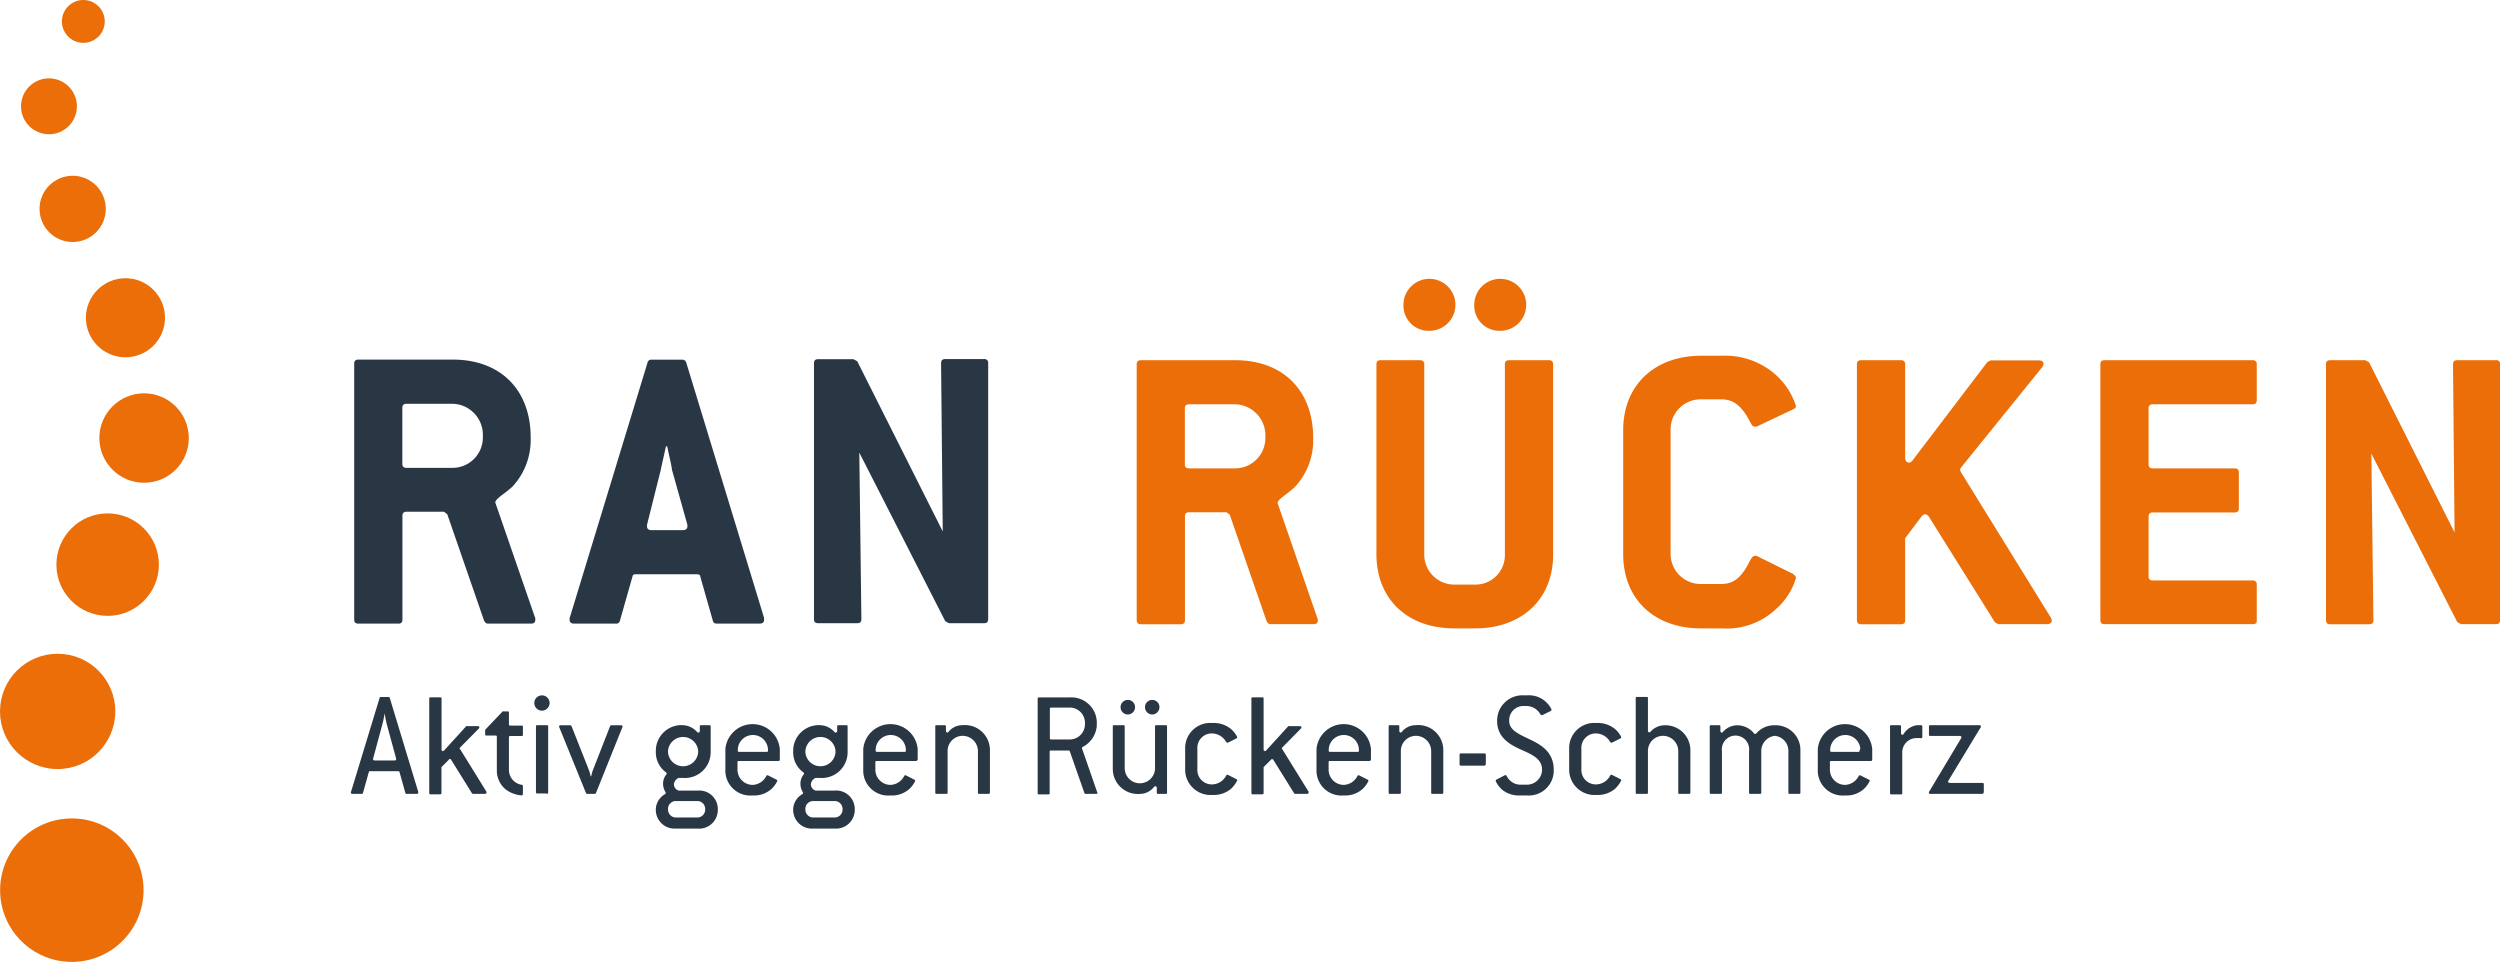 <svg id="Ebene_1" data-name="Ebene 1" xmlns="http://www.w3.org/2000/svg" viewBox="0 0 241.53 92.92"><defs><style>.cls-1{fill:#eb6e08;}.cls-2{fill:#293745;}</style></defs><title>Logo_RanRuecken_4c</title><circle class="cls-1" cx="8.05" cy="2.07" r="2.07"/><circle class="cls-1" cx="4.73" cy="10.27" r="2.7"/><circle class="cls-1" cx="7.02" cy="20.18" r="3.2"/><circle class="cls-1" cx="12.12" cy="30.7" r="3.82"/><circle class="cls-1" cx="13.92" cy="42.32" r="4.32"/><circle class="cls-1" cx="10.4" cy="54.55" r="4.95"/><circle class="cls-1" cx="5.57" cy="68.73" r="5.57"/><circle class="cls-1" cx="6.94" cy="86" r="6.93"/><path class="cls-2" d="M340.2,311.72c0,.2-.12.32-.41.32h-4.17c-.12,0-.24-.08-.36-.28l-3.56-10.29-.32-.24h-3.6c-.28,0-.41.12-.41.41v10c0,.28-.12.4-.4.4h-3.85c-.28,0-.41-.12-.41-.4v-24.7c0-.28.12-.41.41-.41h9.11c4.62,0,7.53,2.92,7.53,7.53v.4A6.6,6.6,0,0,1,338,298.8c-.73.69-1.66,1.17-1.66,1.54v0l3.85,11.14A.43.43,0,0,1,340.2,311.72Zm-5.06-18a3,3,0,0,0-2.91-2.92h-4.46c-.28,0-.41.12-.41.4v5.39c0,.28.12.4.41.4h4.46a2.93,2.93,0,0,0,2.91-2.92Z" transform="translate(-288.49 -251.79)"/><path class="cls-2" d="M362.31,311.68c0,.24-.16.36-.45.36h-4.09c-.24,0-.36-.08-.41-.28l-1.21-4.25c0-.2-.16-.24-.4-.24H350c-.24,0-.37,0-.41.24l-1.21,4.25a.36.36,0,0,1-.41.28h-4c-.28,0-.45-.12-.45-.36,0,0,0-.08,0-.16l7.53-24.7a.36.36,0,0,1,.41-.28h2.92a.39.39,0,0,1,.41.28l7.53,24.7C362.27,311.6,362.31,311.64,362.31,311.68Zm-8.91-14.54c0-.24-.2-1-.45-2.23h-.12c-.28,1.26-.45,2-.49,2.23L351,302.49s0,.12,0,.16c0,.24.16.36.45.36h3c.28,0,.45-.12.45-.36,0,0,0-.12,0-.16Z" transform="translate(-288.49 -251.79)"/><path class="cls-2" d="M383.53,312h-3.36l-.36-.2-8.3-16.28.2,16.08c0,.28-.12.4-.4.4h-3.77c-.28,0-.41-.12-.41-.4v-24.7c0-.28.12-.41.41-.41h3.4l.37.2,8.26,16.44-.16-16.24c0-.28.12-.41.41-.41h3.73a.36.36,0,0,1,.41.41v24.7C383.94,311.92,383.82,312,383.53,312Z" transform="translate(-288.49 -251.79)"/><path class="cls-1" d="M415.8,311.77c0,.2-.12.32-.41.32h-4.17c-.12,0-.24-.08-.36-.28l-3.56-10.29-.32-.24h-3.6c-.28,0-.41.12-.41.41v10c0,.28-.12.41-.4.41h-3.85c-.28,0-.41-.12-.41-.41V287c0-.28.12-.41.41-.41h9.11c4.62,0,7.53,2.92,7.53,7.53v.4a6.6,6.6,0,0,1-1.78,4.33c-.73.69-1.66,1.18-1.66,1.54v0l3.85,11.14A.44.44,0,0,1,415.8,311.77Zm-5.06-18a3,3,0,0,0-2.91-2.92h-4.46c-.28,0-.41.12-.41.4v5.39c0,.28.12.4.41.4h4.46a2.93,2.93,0,0,0,2.91-2.92Z" transform="translate(-288.49 -251.79)"/><path class="cls-1" d="M431,312.5h-2c-4.58,0-7.53-2.87-7.53-7.17V287c0-.28.12-.41.41-.41h3.81a.36.36,0,0,1,.4.41v18.35a2.9,2.9,0,0,0,2.92,2.92h2a2.84,2.84,0,0,0,2.87-2.92V287c0-.28.12-.41.41-.41h3.85c.28,0,.4.12.4.41v18.35C438.56,309.62,435.57,312.5,431,312.5Zm-4.41-28.75a2.43,2.43,0,0,1-2.51-2.51,2.51,2.51,0,1,1,2.51,2.51Zm6.84,0a2.43,2.43,0,0,1-2.51-2.51,2.51,2.51,0,1,1,2.51,2.51Z" transform="translate(-288.49 -251.79)"/><path class="cls-1" d="M462,307.64a6.39,6.39,0,0,1-1.94,3,6.92,6.92,0,0,1-5.22,1.86h-2c-4.58,0-7.53-2.87-7.53-7.17v-12c0-4.29,3-7.17,7.53-7.17h2a7.38,7.38,0,0,1,4.58,1.34A6.88,6.88,0,0,1,462,291c0,.16-.08.24-.24.32L458.21,293a.44.44,0,0,1-.2,0c-.24,0-.32-.24-.57-.69-.69-1.26-1.46-1.94-2.63-1.94h-2a2.9,2.9,0,0,0-2.92,2.92v12a2.9,2.9,0,0,0,2.92,2.92h2c1.17,0,1.9-.65,2.59-1.94.24-.49.41-.77.61-.77a.37.37,0,0,1,.2,0l3.52,1.74C461.89,307.39,462,307.47,462,307.64Z" transform="translate(-288.49 -251.79)"/><path class="cls-1" d="M486.72,311.77c0,.16-.16.32-.45.32h-4.74l-.32-.2-6.36-10.17c-.12-.16-.24-.24-.32-.24a.4.4,0,0,0-.36.16l-1.62,2.15v7.9c0,.28-.12.41-.4.41h-3.85c-.28,0-.41-.12-.41-.41V287c0-.28.12-.41.41-.41h3.85a.36.36,0,0,1,.4.41v9c0,.28.16.49.37.49a.49.49,0,0,0,.36-.24l7.21-9.48.32-.16h4.66c.28,0,.45.12.45.32a.64.64,0,0,1-.12.32l-7.86,9.72a.67.67,0,0,0-.08.2.57.57,0,0,0,.08.24l8.71,14.09A.74.74,0,0,1,486.72,311.77Z" transform="translate(-288.49 -251.79)"/><path class="cls-1" d="M506.12,312.09h-14.3c-.28,0-.41-.12-.41-.41V287c0-.28.12-.41.41-.41h14.3a.36.36,0,0,1,.4.41v3.44c0,.28-.12.41-.4.41h-9.64c-.28,0-.41.12-.41.4v5.39c0,.28.12.4.41.4h7.9c.28,0,.41.12.41.41v3.44c0,.28-.12.41-.41.41h-7.9c-.28,0-.41.12-.41.41v5.75c0,.28.12.41.41.41h9.64a.36.36,0,0,1,.4.41v3.44C506.53,312,506.41,312.09,506.12,312.09Z" transform="translate(-288.49 -251.79)"/><path class="cls-1" d="M529.61,312.09h-3.36l-.36-.2-8.3-16.28.2,16.08c0,.28-.12.41-.4.41h-3.77c-.28,0-.41-.12-.41-.41V287c0-.28.12-.41.41-.41H517l.37.2,8.26,16.44L525.48,287c0-.28.12-.41.41-.41h3.73a.36.36,0,0,1,.41.41v24.7C530,312,529.9,312.09,529.61,312.09Z" transform="translate(-288.49 -251.79)"/><path class="cls-2" d="M328.74,328.49h-.94a.13.13,0,0,1-.15-.1l-.56-2c0-.07-.07-.09-.15-.09h-2.67c-.08,0-.13,0-.15.09l-.56,2a.13.13,0,0,1-.15.1h-.86c-.13,0-.18-.07-.15-.19l2.76-9.07a.13.13,0,0,1,.15-.1H326a.13.13,0,0,1,.15.1l2.75,9.07C328.92,328.42,328.87,328.49,328.74,328.49Zm-2.88-6.72c-.13-.53-.21-1.07-.21-1.07h0a10.15,10.15,0,0,1-.22,1.07l-.89,3.3a.14.14,0,0,0,.15.19h1.92a.14.14,0,0,0,.15-.19Z" transform="translate(-288.49 -251.79)"/><path class="cls-2" d="M335.31,328.49h-1.1a.18.18,0,0,1-.13-.07l-2-3.22a.13.13,0,0,0-.24,0l-.7.7v2.48c0,.1,0,.15-.15.15h-.88c-.1,0-.15,0-.15-.15v-9.07c0-.1,0-.15.15-.15H331c.1,0,.15,0,.15.15v4.88c0,.16.13.22.25.1l2.14-2.35a.16.16,0,0,1,.1,0h1c.16,0,.22.13.1.25L332.95,324c-.06.06-.07.12,0,.18l2.53,4.09C335.52,328.4,335.46,328.49,335.31,328.49Z" transform="translate(-288.49 -251.79)"/><path class="cls-2" d="M338.85,328.63a2.89,2.89,0,0,1-1.5-.57,2.36,2.36,0,0,1-.86-1.9V323c0-.1,0-.15-.15-.15h-.83c-.1,0-.15,0-.15-.15v-.4l1.69-1.78a.22.22,0,0,1,.1,0h.36c.1,0,.15,0,.15.15v1.07c0,.1,0,.15.15.15h1.05c.1,0,.15,0,.15.15v.71c0,.1,0,.15-.15.15h-1.05c-.1,0-.15,0-.15.15v3.13a1.46,1.46,0,0,0,1.23,1.43.13.13,0,0,1,.12.15v.74A.13.13,0,0,1,338.85,328.63Z" transform="translate(-288.49 -251.79)"/><path class="cls-2" d="M340.85,320.45a.74.74,0,1,1,.74-.74A.75.75,0,0,1,340.85,320.45Zm.45,8h-.88c-.1,0-.15,0-.15-.15V322c0-.1,0-.15.15-.15h.88c.1,0,.15,0,.15.15v6.33C341.45,328.45,341.4,328.49,341.3,328.49Z" transform="translate(-288.49 -251.79)"/><path class="cls-2" d="M346.07,328.4a.14.14,0,0,1-.13.09h-.71a.14.14,0,0,1-.13-.09l-2.57-6.33c-.06-.13,0-.21.13-.21h.92a.14.14,0,0,1,.13.09l1.68,4.25a4,4,0,0,1,.16.58h.06a4,4,0,0,1,.16-.58l1.66-4.25a.14.14,0,0,1,.13-.09h.92c.13,0,.19.07.13.21Z" transform="translate(-288.49 -251.79)"/><path class="cls-2" d="M355.85,331.84H353.8a1.81,1.81,0,0,1-1.95-1.8v-.12a1.75,1.75,0,0,1,.88-1.4c.07-.06.1-.12.06-.19a1.6,1.6,0,0,1-.24-.79,1.41,1.41,0,0,1,.3-.91.14.14,0,0,0,0-.21,2.39,2.39,0,0,1-1-1.95v-.15a2.48,2.48,0,0,1,2.63-2.47,1.94,1.94,0,0,1,1.35.65c.12.12.27.07.27-.1V322c0-.1,0-.15.15-.15H357c.1,0,.15,0,.15.15v2.47a2.49,2.49,0,0,1-2.63,2.48l-.46,0a.73.73,0,0,0-.46.61.64.64,0,0,0,.46.61h1.83a1.79,1.79,0,0,1,1.95,1.77V330A1.81,1.81,0,0,1,355.85,331.84Zm.09-7.51a1.46,1.46,0,0,0-2.91,0v.15a1.46,1.46,0,0,0,2.91,0Zm.68,5.59a.76.76,0,0,0-.77-.74H353.8a.75.75,0,0,0-.77.74V330a.76.76,0,0,0,.77.77h2.05a.76.76,0,0,0,.77-.77Z" transform="translate(-288.49 -251.79)"/><path class="cls-2" d="M363.68,325.31h-3.79c-.1,0-.15,0-.15.15v.7a1.47,1.47,0,0,0,1.46,1.46,1.55,1.55,0,0,0,1.32-.85.13.13,0,0,1,.19-.06l.79.4a.12.12,0,0,1,.06.19,2.68,2.68,0,0,1-.49.67,2.5,2.5,0,0,1-1.87.67,2.41,2.41,0,0,1-2.63-2.48v-2a2.64,2.64,0,0,1,5.26,0v1C363.83,325.27,363.79,325.31,363.68,325.31Zm-1-1.2a1.46,1.46,0,0,0-2.91.07v.16c0,.07.08.09.15.09h2.62c.1,0,.15,0,.15-.15Z" transform="translate(-288.49 -251.79)"/><path class="cls-2" d="M369.12,331.84h-2.05a1.81,1.81,0,0,1-1.95-1.8v-.12a1.75,1.75,0,0,1,.88-1.4c.07-.06.1-.12.06-.19a1.6,1.6,0,0,1-.24-.79,1.41,1.41,0,0,1,.3-.91.14.14,0,0,0,0-.21,2.39,2.39,0,0,1-1-1.95v-.15a2.48,2.48,0,0,1,2.63-2.47,1.94,1.94,0,0,1,1.35.65c.12.12.27.07.27-.1V322c0-.1,0-.15.15-.15h.71c.1,0,.15,0,.15.15v2.47a2.49,2.49,0,0,1-2.63,2.48l-.46,0a.73.73,0,0,0-.46.61.64.64,0,0,0,.46.61h1.83a1.79,1.79,0,0,1,1.95,1.77V330A1.81,1.81,0,0,1,369.12,331.84Zm.09-7.51a1.46,1.46,0,0,0-2.91,0v.15a1.46,1.46,0,0,0,2.91,0Zm.68,5.59a.76.76,0,0,0-.77-.74h-2.05a.75.75,0,0,0-.77.74V330a.76.76,0,0,0,.77.77h2.05a.76.76,0,0,0,.77-.77Z" transform="translate(-288.49 -251.79)"/><path class="cls-2" d="M377,325.31h-3.79c-.1,0-.15,0-.15.15v.7a1.47,1.47,0,0,0,1.46,1.46,1.55,1.55,0,0,0,1.32-.85.13.13,0,0,1,.19-.06l.79.4a.12.12,0,0,1,.06.19,2.65,2.65,0,0,1-.49.67,2.5,2.5,0,0,1-1.87.67,2.41,2.41,0,0,1-2.63-2.48v-2a2.64,2.64,0,0,1,5.26,0v1C377.1,325.27,377.06,325.31,377,325.31Zm-1-1.2a1.46,1.46,0,0,0-2.91.07v.16c0,.07.08.09.15.09h2.62c.1,0,.15,0,.15-.15Z" transform="translate(-288.49 -251.79)"/><path class="cls-2" d="M384,328.49h-.88c-.1,0-.15,0-.15-.15v-4a1.48,1.48,0,0,0-1.47-1.46,1.46,1.46,0,0,0-1.46,1.46v4c0,.1,0,.15-.15.15H379c-.1,0-.15,0-.15-.15V322c0-.1,0-.15.15-.15h.73c.1,0,.15,0,.15.15v.39c0,.16.15.24.25.1a1.72,1.72,0,0,1,1.35-.64,2.42,2.42,0,0,1,2.65,2.47v4C384.12,328.45,384.08,328.49,384,328.49Z" transform="translate(-288.49 -251.79)"/><path class="cls-2" d="M394.38,328.49h-1a.14.14,0,0,1-.13-.1l-1.4-4a.11.11,0,0,0-.12-.09h-1.68c-.1,0-.15,0-.15.15v3.94c0,.1,0,.15-.15.15h-.86c-.1,0-.15,0-.15-.15v-9.07c0-.1,0-.15.15-.15h2.93a2.46,2.46,0,0,1,2.63,2.63v.15a2.52,2.52,0,0,1-1.35,2,.12.12,0,0,0-.07.16l1.47,4.24C394.55,328.42,394.51,328.49,394.38,328.49Zm-1.07-6.88a1.47,1.47,0,0,0-1.47-1.46h-1.77c-.1,0-.15,0-.15.15v2.78c0,.1,0,.15.15.15h1.77a1.47,1.47,0,0,0,1.47-1.47Z" transform="translate(-288.49 -251.79)"/><path class="cls-2" d="M401.11,328.49h-.71c-.1,0-.15,0-.15-.15v-.42c0-.16-.16-.24-.27-.1a1.73,1.73,0,0,1-1.35.67A2.42,2.42,0,0,1,396,326v-4c0-.1,0-.15.15-.15H397c.1,0,.15,0,.15.15v4a1.46,1.46,0,0,0,2.93,0v-4c0-.1,0-.15.15-.15h.86c.1,0,.15,0,.15.15v6.33C401.26,328.45,401.21,328.49,401.11,328.49Zm-3.66-7.67a.71.71,0,0,1-.7-.71.7.7,0,0,1,1.4,0A.71.71,0,0,1,397.45,320.82Zm2.36,0a.71.71,0,0,1-.7-.71.7.7,0,0,1,1.4,0A.72.72,0,0,1,399.82,320.82Z" transform="translate(-288.49 -251.79)"/><path class="cls-2" d="M407.42,328a2.58,2.58,0,0,1-1.8.59,2.45,2.45,0,0,1-2.63-2.48v-2a2.43,2.43,0,0,1,2.63-2.47,2.65,2.65,0,0,1,1.8.58,2.61,2.61,0,0,1,.57.71.14.14,0,0,1-.07.21l-.79.4c-.07,0-.13,0-.18-.06a1.59,1.59,0,0,0-1.32-.83,1.39,1.39,0,0,0-1.46,1.46v2a1.39,1.39,0,0,0,1.46,1.46,1.55,1.55,0,0,0,1.32-.85.13.13,0,0,1,.19-.06l.79.4a.12.12,0,0,1,.06.19A3,3,0,0,1,407.42,328Z" transform="translate(-288.49 -251.79)"/><path class="cls-2" d="M414.74,328.49h-1.1a.18.18,0,0,1-.13-.07l-2-3.22a.14.14,0,0,0-.24,0l-.7.7v2.48c0,.1,0,.15-.15.15h-.88c-.1,0-.15,0-.15-.15v-9.07c0-.1,0-.15.15-.15h.88c.1,0,.15,0,.15.15v4.88c0,.16.13.22.25.1l2.14-2.35a.16.16,0,0,1,.1,0h1c.16,0,.22.13.1.25L412.38,324c-.06.06-.07.12,0,.18l2.53,4.09C414.95,328.4,414.89,328.49,414.74,328.49Z" transform="translate(-288.49 -251.79)"/><path class="cls-2" d="M420.77,325.31H417c-.1,0-.15,0-.15.15v.7a1.47,1.47,0,0,0,1.46,1.46,1.55,1.55,0,0,0,1.32-.85.13.13,0,0,1,.19-.06l.79.4a.12.12,0,0,1,.06.19,2.68,2.68,0,0,1-.49.67,2.5,2.5,0,0,1-1.87.67,2.41,2.41,0,0,1-2.63-2.48v-2a2.64,2.64,0,0,1,5.26,0v1C420.92,325.27,420.88,325.31,420.77,325.31Zm-1-1.2a1.46,1.46,0,0,0-2.91.07v.16c0,.07.08.09.15.09h2.62c.1,0,.15,0,.15-.15Z" transform="translate(-288.49 -251.79)"/><path class="cls-2" d="M427.79,328.49h-.88c-.1,0-.15,0-.15-.15v-4a1.48,1.48,0,0,0-1.47-1.46,1.46,1.46,0,0,0-1.46,1.46v4c0,.1,0,.15-.15.15h-.88c-.1,0-.15,0-.15-.15V322c0-.1,0-.15.15-.15h.73c.1,0,.15,0,.15.15v.39c0,.16.15.24.25.1a1.72,1.72,0,0,1,1.35-.64,2.42,2.42,0,0,1,2.65,2.47v4C427.94,328.45,427.89,328.49,427.79,328.49Z" transform="translate(-288.49 -251.79)"/><path class="cls-2" d="M431.89,325.76h-2.24c-.1,0-.15,0-.15-.15v-.88c0-.1,0-.15.15-.15h2.24c.1,0,.15,0,.15.15v.88C432,325.71,432,325.76,431.89,325.76Z" transform="translate(-288.49 -251.79)"/><path class="cls-2" d="M436,328.64h-.64a2.58,2.58,0,0,1-1.69-.51,2.49,2.49,0,0,1-.65-.82.14.14,0,0,1,.06-.21l.77-.4a.14.14,0,0,1,.21.07,1.49,1.49,0,0,0,1.31.83H436a1.46,1.46,0,0,0,1.47-1.46c0-1-.91-1.43-1.9-1.87s-2.44-1.1-2.44-2.82a2.45,2.45,0,0,1,2.63-2.48H436a2.42,2.42,0,0,1,2.36,1.31.14.14,0,0,1-.07.21l-.79.39c-.07,0-.13,0-.18-.06A1.55,1.55,0,0,0,436,320h-.24a1.37,1.37,0,0,0-1.46,1.46c0,.89,1,1.29,2,1.77s2.3,1.17,2.3,2.93A2.41,2.41,0,0,1,436,328.64Z" transform="translate(-288.49 -251.79)"/><path class="cls-2" d="M444.52,328a2.58,2.58,0,0,1-1.8.59,2.45,2.45,0,0,1-2.63-2.48v-2a2.43,2.43,0,0,1,2.63-2.47,2.65,2.65,0,0,1,1.8.58,2.61,2.61,0,0,1,.57.71.14.14,0,0,1-.07.21l-.79.4c-.07,0-.13,0-.18-.06a1.59,1.59,0,0,0-1.32-.83,1.39,1.39,0,0,0-1.46,1.46v2a1.39,1.39,0,0,0,1.46,1.46,1.55,1.55,0,0,0,1.32-.85.13.13,0,0,1,.19-.06l.79.4a.12.12,0,0,1,.06.19A3,3,0,0,1,444.52,328Z" transform="translate(-288.49 -251.79)"/><path class="cls-2" d="M451.66,328.49h-.88c-.1,0-.15,0-.15-.15v-4a1.48,1.48,0,0,0-1.47-1.46,1.46,1.46,0,0,0-1.46,1.46v4c0,.1,0,.15-.15.15h-.88c-.1,0-.15,0-.15-.15v-9.07c0-.1,0-.15.15-.15h.88c.1,0,.15,0,.15.15v3.11c0,.16.15.22.25.1a1.84,1.84,0,0,1,1.35-.62,2.41,2.41,0,0,1,2.5,2.47v4C451.8,328.45,451.76,328.49,451.66,328.49Z" transform="translate(-288.49 -251.79)"/><path class="cls-2" d="M462.3,328.49h-.88c-.1,0-.15,0-.15-.15v-4a1.46,1.46,0,0,0-1.31-1.46,1.48,1.48,0,0,0-1.31,1.46v4c0,.1,0,.15-.15.15h-.88c-.1,0-.15,0-.15-.15v-4a1.32,1.32,0,1,0-2.62,0v4c0,.1,0,.15-.15.15h-.88c-.1,0-.15,0-.15-.15V322c0-.1,0-.15.15-.15h.73c.1,0,.15,0,.15.15v.39c0,.16.12.24.24.12a1.86,1.86,0,0,1,1.37-.65,2.1,2.1,0,0,1,1.63.77c.07.1.16.09.24,0a2.29,2.29,0,0,1,1.77-.77,2.39,2.39,0,0,1,2.48,2.47v4C462.45,328.45,462.4,328.49,462.3,328.49Z" transform="translate(-288.49 -251.79)"/><path class="cls-2" d="M469.22,325.31h-3.79c-.1,0-.15,0-.15.15v.7a1.47,1.47,0,0,0,1.46,1.46,1.55,1.55,0,0,0,1.32-.85.13.13,0,0,1,.19-.06l.79.4a.12.12,0,0,1,.06.19,2.68,2.68,0,0,1-.49.67,2.5,2.5,0,0,1-1.87.67,2.41,2.41,0,0,1-2.63-2.48v-2a2.64,2.64,0,0,1,5.26,0v1C469.37,325.27,469.33,325.31,469.22,325.31Zm-1-1.2a1.46,1.46,0,0,0-2.91.07v.16c0,.07.08.09.15.09H468c.1,0,.15,0,.15-.15Z" transform="translate(-288.49 -251.79)"/><path class="cls-2" d="M474,323.1a.76.76,0,0,0-.27,0,1.38,1.38,0,0,0-1.46,1.43v3.86c0,.1,0,.15-.15.15h-.88c-.1,0-.15,0-.15-.15V322c0-.1,0-.15.15-.15H472c.1,0,.15,0,.15.15v.61c0,.16.15.24.25.1a1.78,1.78,0,0,1,1.35-.86h.33c.1,0,.13.06.13.16V323C474.2,323.08,474.13,323.14,474,323.1Z" transform="translate(-288.49 -251.79)"/><path class="cls-2" d="M480,328.49h-5c-.15,0-.21-.09-.13-.22l3.09-5.16c.07-.13,0-.22-.13-.22H475c-.1,0-.15,0-.15-.15V322c0-.1,0-.15.15-.15h4.71c.15,0,.21.09.13.22l-3.11,5.14c-.07.13,0,.22.13.22H480c.1,0,.15,0,.15.15v.73C480.12,328.45,480.07,328.49,480,328.49Z" transform="translate(-288.49 -251.79)"/></svg>